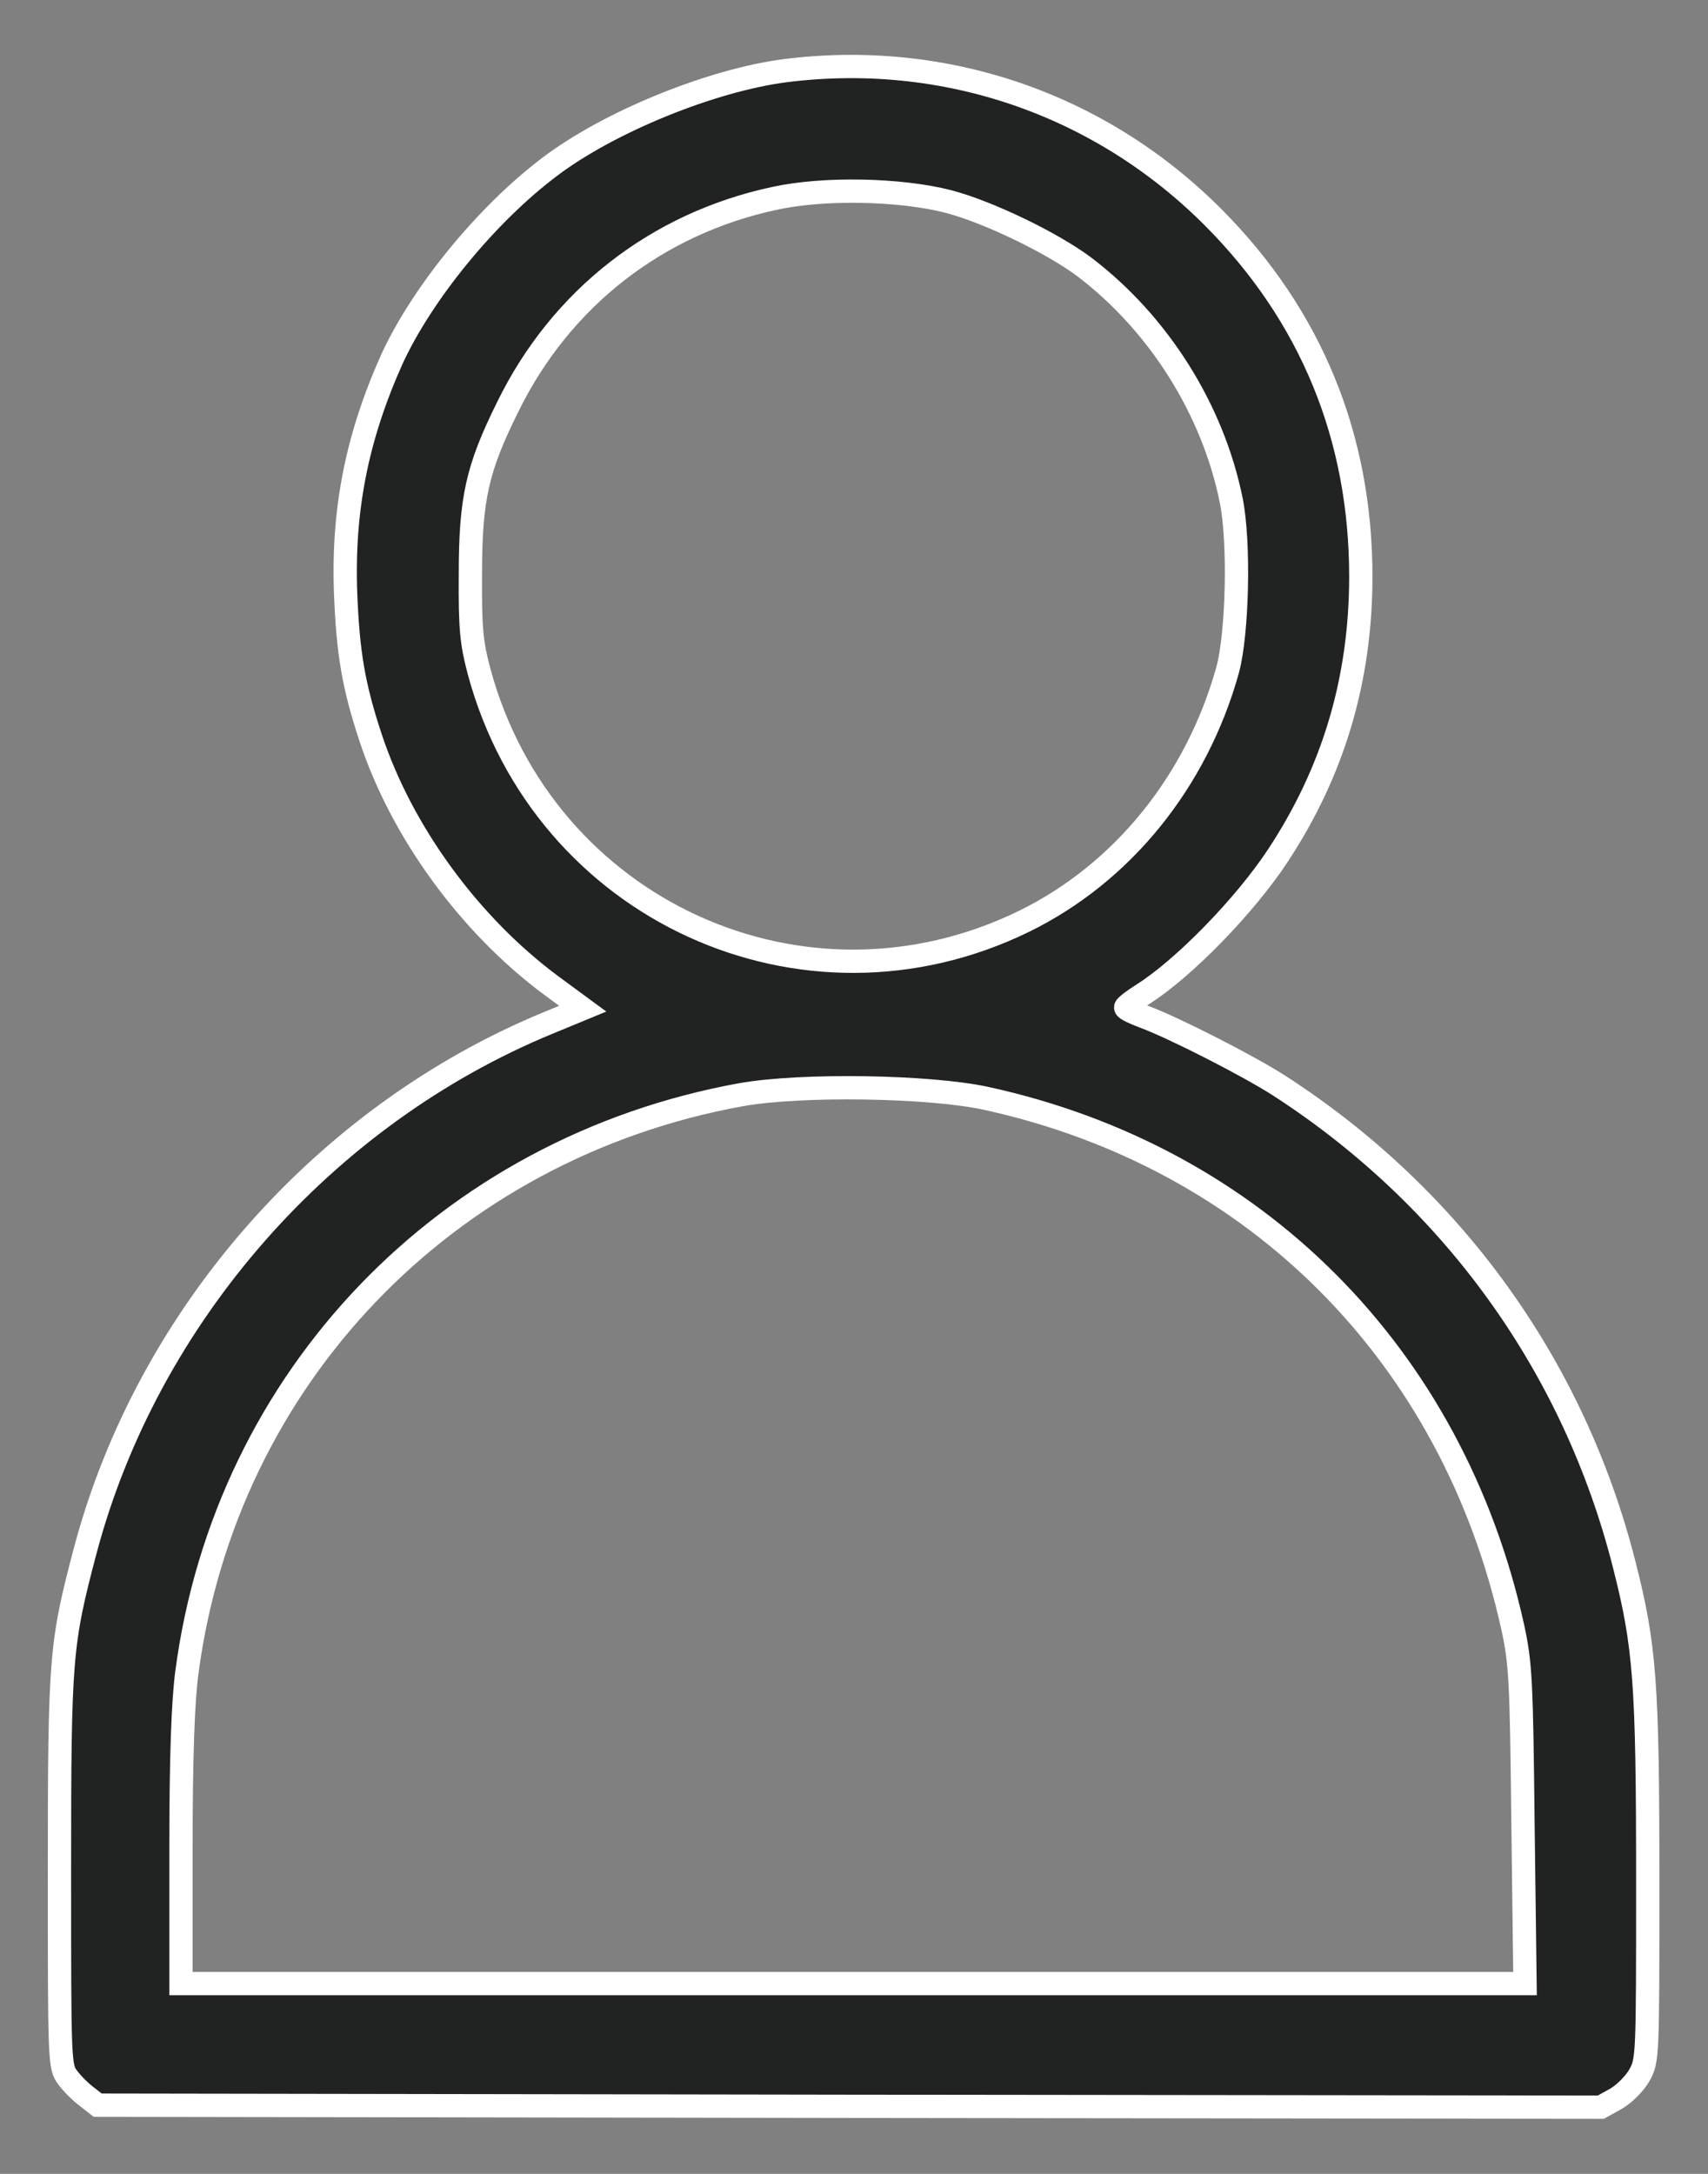 <?xml version="1.0" encoding="utf-8"?>
<svg xmlns="http://www.w3.org/2000/svg" width="22" height="28" viewBox="0 0 22 28" fill="none">
<rect x="0" y="0" width="22" height="28" fill="#808080" stroke="none"/>
<g id="Group">
<path id="Vector" d="M10.109 0.911C9.16 1.035 7.845 1.569 7.08 2.149C6.269 2.76 5.438 3.776 5.047 4.628C4.596 5.635 4.411 6.569 4.452 7.652C4.483 8.417 4.554 8.838 4.775 9.506C5.176 10.717 6.048 11.913 7.101 12.694L7.506 12.992L7.06 13.176C4.169 14.367 1.9 16.955 1.099 19.968C0.781 21.175 0.766 21.329 0.766 24.096C0.766 26.566 0.766 26.622 0.873 26.761C0.93 26.838 1.043 26.951 1.12 27.007L1.258 27.115L10.941 27.13L20.619 27.141L20.814 27.033C20.921 26.971 21.055 26.838 21.116 26.73C21.224 26.54 21.224 26.483 21.224 24.225C21.224 21.678 21.188 21.201 20.921 20.153C20.275 17.602 18.709 15.425 16.475 13.982C16.085 13.731 15.13 13.243 14.745 13.099C14.607 13.048 14.499 12.997 14.499 12.976C14.499 12.961 14.596 12.884 14.72 12.807C15.248 12.473 16.034 11.667 16.46 11.02C17.174 9.937 17.528 8.751 17.528 7.426C17.528 5.629 16.886 4.064 15.628 2.801C14.17 1.337 12.163 0.65 10.109 0.911ZM12.214 2.595C12.728 2.729 13.554 3.129 13.965 3.437C14.925 4.166 15.623 5.275 15.859 6.446C15.967 6.98 15.941 8.155 15.813 8.628C15.413 10.065 14.458 11.246 13.19 11.867C10.351 13.253 7.003 11.723 6.172 8.653C6.074 8.284 6.054 8.104 6.059 7.401C6.059 6.42 6.146 6.035 6.541 5.239C7.224 3.843 8.461 2.878 9.981 2.554C10.613 2.416 11.593 2.436 12.214 2.595ZM12.702 14.147C16.172 14.906 18.709 17.453 19.484 20.954C19.587 21.427 19.597 21.642 19.617 23.506L19.643 25.549H10.987H2.331V23.814C2.331 22.618 2.357 21.914 2.408 21.534C2.912 17.745 5.751 14.788 9.545 14.1C10.32 13.962 11.968 13.988 12.702 14.147Z" fill="#212322" stroke="white" stroke-width="0.3"/>
</g>
</svg>